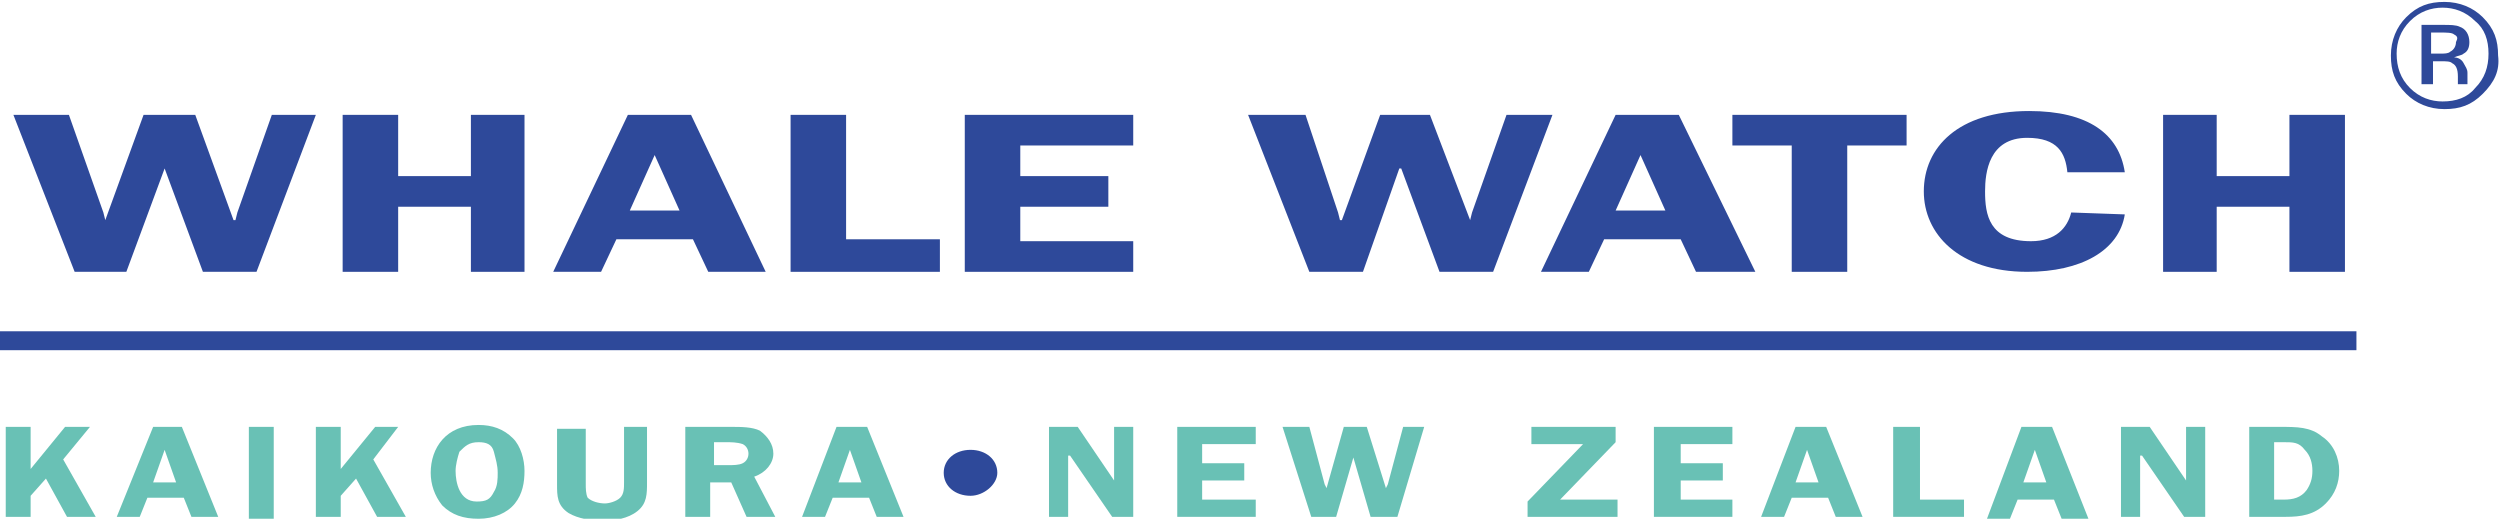 <?xml version="1.0" encoding="utf-8"?>
<!-- Generator: Adobe Illustrator 19.1.1, SVG Export Plug-In . SVG Version: 6.00 Build 0)  -->
<!DOCTYPE svg PUBLIC "-//W3C//DTD SVG 1.1//EN" "http://www.w3.org/Graphics/SVG/1.1/DTD/svg11.dtd">
<svg version="1.1" id="Layer_1" xmlns="http://www.w3.org/2000/svg" xmlns:xlink="http://www.w3.org/1999/xlink" x="0px" y="0px"
	 viewBox="0 0 130.6 27.1" style="enable-background:new 0 0 130.6 27.1;" xml:space="preserve">
<style type="text/css">
	.st0{fill:#2E499A;}
	.st1{fill-rule:evenodd;clip-rule:evenodd;fill:#2E499A;}
	.st2{fill:#69C1B5;}
	.st3{fill-rule:evenodd;clip-rule:evenodd;fill:#69C1B5;}
	.st4{fill:none;stroke:#2E499A;stroke-width:0.988;stroke-miterlimit:3.864;}
</style>
<g>
	<polyline class="st0" points="16.5,6 14.2,6 12.4,11.1 12.3,11.5 12.2,11.5 10.2,6 7.5,6 5.5,11.5 5.5,11.5 5.4,11.1 3.6,6 0.7,6 
		3.9,14.2 6.6,14.2 8.6,8.8 8.6,8.8 10.6,14.2 13.4,14.2 16.5,6 	"/>
	<polyline class="st0" points="27.4,6 24.6,6 24.6,9.2 20.8,9.2 20.8,6 17.9,6 17.9,14.2 20.8,14.2 20.8,10.8 24.6,10.8 24.6,14.2 
		27.4,14.2 27.4,6 	"/>
	<path class="st1" d="M32.9,11l1.3-2.9l1.3,2.9H32.9 M36.1,6h-3.3l-3.9,8.2h2.5l0.8-1.7h4l0.8,1.7H40L36.1,6z"/>
	<polyline class="st0" points="44.2,12.5 44.2,6 41.3,6 41.3,14.2 49.1,14.2 49.1,12.5 44.2,12.5 	"/>
	<polyline class="st0" points="59.2,7.6 59.2,6 50.4,6 50.4,14.2 59.2,14.2 59.2,12.6 53.3,12.6 53.3,10.8 57.9,10.8 57.9,9.2 
		53.3,9.2 53.3,7.6 59.2,7.6 	"/>
	<polyline class="st0" points="81.1,6 78.7,6 76.9,11.1 76.8,11.5 76.8,11.5 74.7,6 72.1,6 70.1,11.5 70,11.5 69.9,11.1 68.2,6 
		65.2,6 68.4,14.2 71.2,14.2 73.1,8.8 73.2,8.8 75.2,14.2 78,14.2 81.1,6 	"/>
	<path class="st1" d="M84.4,11l1.3-2.9L87,11H84.4 M87.7,6h-3.3l-3.9,8.2h2.5l0.8-1.7h4l0.8,1.7h3.1L87.7,6z"/>
	<polyline class="st0" points="99.6,6 90.5,6 90.5,7.6 93.6,7.6 93.6,14.2 96.5,14.2 96.5,7.6 99.6,7.6 99.6,6 	"/>
	<path class="st0" d="M111,9c-0.3-2-1.9-3.2-5-3.2c-3.7,0-5.5,1.9-5.5,4.2c0,2.2,1.8,4.2,5.4,4.2c2.8,0,4.8-1.1,5.1-3l-2.8-0.1
		c-0.2,0.8-0.8,1.5-2.1,1.5c-2.2,0-2.4-1.4-2.4-2.6c0-1,0.2-2.8,2.2-2.8c1.6,0,2,0.8,2.1,1.8L111,9"/>
	<polyline class="st0" points="122.5,6 119.6,6 119.6,9.2 115.8,9.2 115.8,6 113,6 113,14.2 115.8,14.2 115.8,10.8 119.6,10.8 
		119.6,14.2 122.5,14.2 122.5,6 	"/>
	<polyline class="st2" points="1.6,22.3 0.3,22.3 0.3,27 1.6,27 1.6,25.9 2.4,25 3.5,27 5,27 3.3,24 4.7,22.3 3.4,22.3 1.6,24.5 
		1.6,22.3 	"/>
	<path class="st3" d="M8,25.2l0.6-1.7l0.6,1.7H8 M9.5,22.3H8L6.1,27h1.2l0.4-1h1.9l0.4,1h1.4L9.5,22.3z"/>
	<rect x="13" y="22.3" class="st2" width="1.3" height="4.8"/>
	<polyline class="st2" points="17.8,22.3 16.5,22.3 16.5,27 17.8,27 17.8,25.9 18.6,25 19.7,27 21.2,27 19.5,24 20.8,22.3 
		19.6,22.3 17.8,24.5 17.8,22.3 	"/>
	<path class="st3" d="M25,23.1c0.4,0,0.7,0.1,0.8,0.5s0.2,0.7,0.2,1.1c0,0.3,0,0.7-0.2,1c-0.2,0.4-0.4,0.5-0.9,0.5
		c-0.9,0-1.1-1-1.1-1.6c0-0.3,0.1-0.7,0.2-1C24.3,23.3,24.5,23.1,25,23.1 M25,27.1c0.8,0,1.5-0.3,1.9-0.8c0.4-0.5,0.5-1.1,0.5-1.7
		c0-0.6-0.2-1.3-0.6-1.7c-0.5-0.5-1.1-0.7-1.8-0.7c-1.7,0-2.5,1.2-2.5,2.5c0,0.6,0.2,1.2,0.6,1.7C23.6,26.9,24.2,27.1,25,27.1z"/>
	<path class="st2" d="M33.8,22.3h-1.2v2.9c0,0.3,0,0.6-0.2,0.8c-0.2,0.2-0.6,0.3-0.8,0.3c-0.3,0-0.7-0.1-0.9-0.3
		c-0.1-0.2-0.1-0.5-0.1-0.7v-2.9h-1.5v2.9c0,0.6,0,1.1,0.6,1.5c0.5,0.3,1.2,0.4,1.8,0.4c0.6,0,1.3-0.1,1.8-0.5
		c0.5-0.4,0.5-0.9,0.5-1.5V22.3"/>
	<path class="st3" d="M37.2,23.1h0.7c0.3,0,0.6,0,0.9,0.1c0.2,0.1,0.3,0.3,0.3,0.5c0,0.2-0.1,0.4-0.3,0.5c-0.2,0.1-0.5,0.1-0.8,0.1
		h-0.7V23.1 M37.2,25.2h1L39,27h1.5l-1.1-2.1c0.6-0.2,1-0.7,1-1.2c0-0.5-0.3-0.9-0.7-1.2c-0.4-0.2-1-0.2-1.5-0.2h-2.4V27h1.3V25.2z"
		/>
	<path class="st3" d="M43.8,25.2l0.6-1.7l0.6,1.7H43.8 M45.3,22.3h-1.6L41.9,27h1.2l0.4-1h1.9l0.4,1h1.4L45.3,22.3z"/>
	<path class="st0" d="M52.1,24.7c0-0.7-0.6-1.2-1.4-1.2c-0.8,0-1.4,0.5-1.4,1.2c0,0.7,0.6,1.2,1.4,1.2
		C51.4,25.9,52.1,25.3,52.1,24.7"/>
	<polyline class="st2" points="59.2,22.3 58.2,22.3 58.2,25.1 58.2,25.1 56.3,22.3 54.8,22.3 54.8,27 55.8,27 55.8,23.8 55.9,23.8 
		58.1,27 59.2,27 59.2,22.3 	"/>
	<polyline class="st2" points="65.6,23.2 65.6,22.3 61.5,22.3 61.5,27 65.6,27 65.6,26.1 62.8,26.1 62.8,25.1 65,25.1 65,24.2 
		62.8,24.2 62.8,23.2 65.6,23.2 	"/>
	<polyline class="st2" points="74.4,22.3 73.3,22.3 72.5,25.3 72.4,25.5 72.4,25.5 71.4,22.3 70.2,22.3 69.3,25.5 69.3,25.5 
		69.2,25.3 68.4,22.3 67,22.3 68.5,27 69.8,27 70.7,23.9 70.7,23.9 71.6,27 73,27 74.4,22.3 	"/>
	<polyline class="st2" points="84.4,23.1 84.4,22.3 80,22.3 80,23.2 82.7,23.2 79.8,26.2 79.8,27 84.5,27 84.5,26.1 81.5,26.1 
		84.4,23.1 	"/>
	<polyline class="st2" points="90.5,23.2 90.5,22.3 86.4,22.3 86.4,27 90.5,27 90.5,26.1 87.8,26.1 87.8,25.1 90,25.1 90,24.2 
		87.8,24.2 87.8,23.2 90.5,23.2 	"/>
	<path class="st3" d="M93.8,25.2l0.6-1.7l0.6,1.7H93.8 M95.4,22.3h-1.6L92,27h1.2l0.4-1h1.9l0.4,1h1.4L95.4,22.3z"/>
	<polyline class="st2" points="100.3,26.1 100.3,22.3 98.9,22.3 98.9,27 102.6,27 102.6,26.1 100.3,26.1 	"/>
	<path class="st3" d="M105.7,25.2l0.6-1.7l0.6,1.7H105.7 M107.2,22.3h-1.6l-1.8,4.8h1.2l0.4-1h1.9l0.4,1h1.4L107.2,22.3z"/>
	<polyline class="st2" points="115.2,22.3 114.2,22.3 114.2,25.1 114.2,25.1 112.3,22.3 110.8,22.3 110.8,27 111.8,27 111.8,23.8 
		111.9,23.8 114.1,27 115.2,27 115.2,22.3 	"/>
	<path class="st3" d="M118.8,23.1h0.5c0.5,0,0.8,0,1.1,0.4c0.3,0.3,0.4,0.7,0.4,1.1c0,0.4-0.1,0.7-0.3,1c-0.3,0.4-0.7,0.5-1.2,0.5
		h-0.5V23.1 M117.5,22.3V27h1.9c0.8,0,1.5-0.1,2.1-0.7c0.5-0.5,0.7-1.1,0.7-1.7c0-0.7-0.3-1.4-0.9-1.8c-0.6-0.5-1.3-0.5-2.2-0.5
		H117.5z"/>
	<line class="st4" x1="0" y1="17.8" x2="123.1" y2="17.8"/>
	<path class="st1" d="M127.6,1.3c0.4,0,0.7,0,0.9,0.1c0.3,0.1,0.5,0.4,0.5,0.8c0,0.3-0.1,0.5-0.3,0.6c-0.1,0.1-0.3,0.1-0.5,0.2
		c0.2,0,0.4,0.1,0.5,0.3s0.2,0.3,0.2,0.5V4c0,0.1,0,0.2,0,0.2c0,0.1,0,0.1,0,0.2l0,0h-0.5c0,0,0,0,0,0c0,0,0,0,0,0l0-0.1V4
		c0-0.4-0.1-0.6-0.3-0.7c-0.1-0.1-0.3-0.1-0.6-0.1h-0.4v1.2h-0.6V1.3H127.6 M128.2,1.8c-0.1-0.1-0.4-0.1-0.7-0.1h-0.5v1.1h0.5
		c0.2,0,0.4,0,0.5-0.1c0.2-0.1,0.3-0.3,0.3-0.5C128.4,2,128.4,1.9,128.2,1.8z M129.7,4.9c-0.6,0.6-1.2,0.8-2,0.8
		c-0.8,0-1.5-0.3-2-0.8c-0.6-0.6-0.8-1.2-0.8-2c0-0.8,0.3-1.5,0.8-2c0.6-0.6,1.2-0.8,2-0.8c0.8,0,1.5,0.3,2,0.8
		c0.6,0.6,0.8,1.2,0.8,2C130.6,3.7,130.3,4.3,129.7,4.9z M125.9,1.1c-0.5,0.5-0.7,1.1-0.7,1.7c0,0.7,0.2,1.3,0.7,1.8
		c0.5,0.5,1.1,0.7,1.7,0.7c0.7,0,1.3-0.2,1.7-0.7c0.5-0.5,0.7-1.1,0.7-1.8c0-0.7-0.2-1.3-0.7-1.7c-0.5-0.5-1.1-0.7-1.7-0.7
		C127,0.4,126.4,0.6,125.9,1.1z"/>
</g>
</svg>
